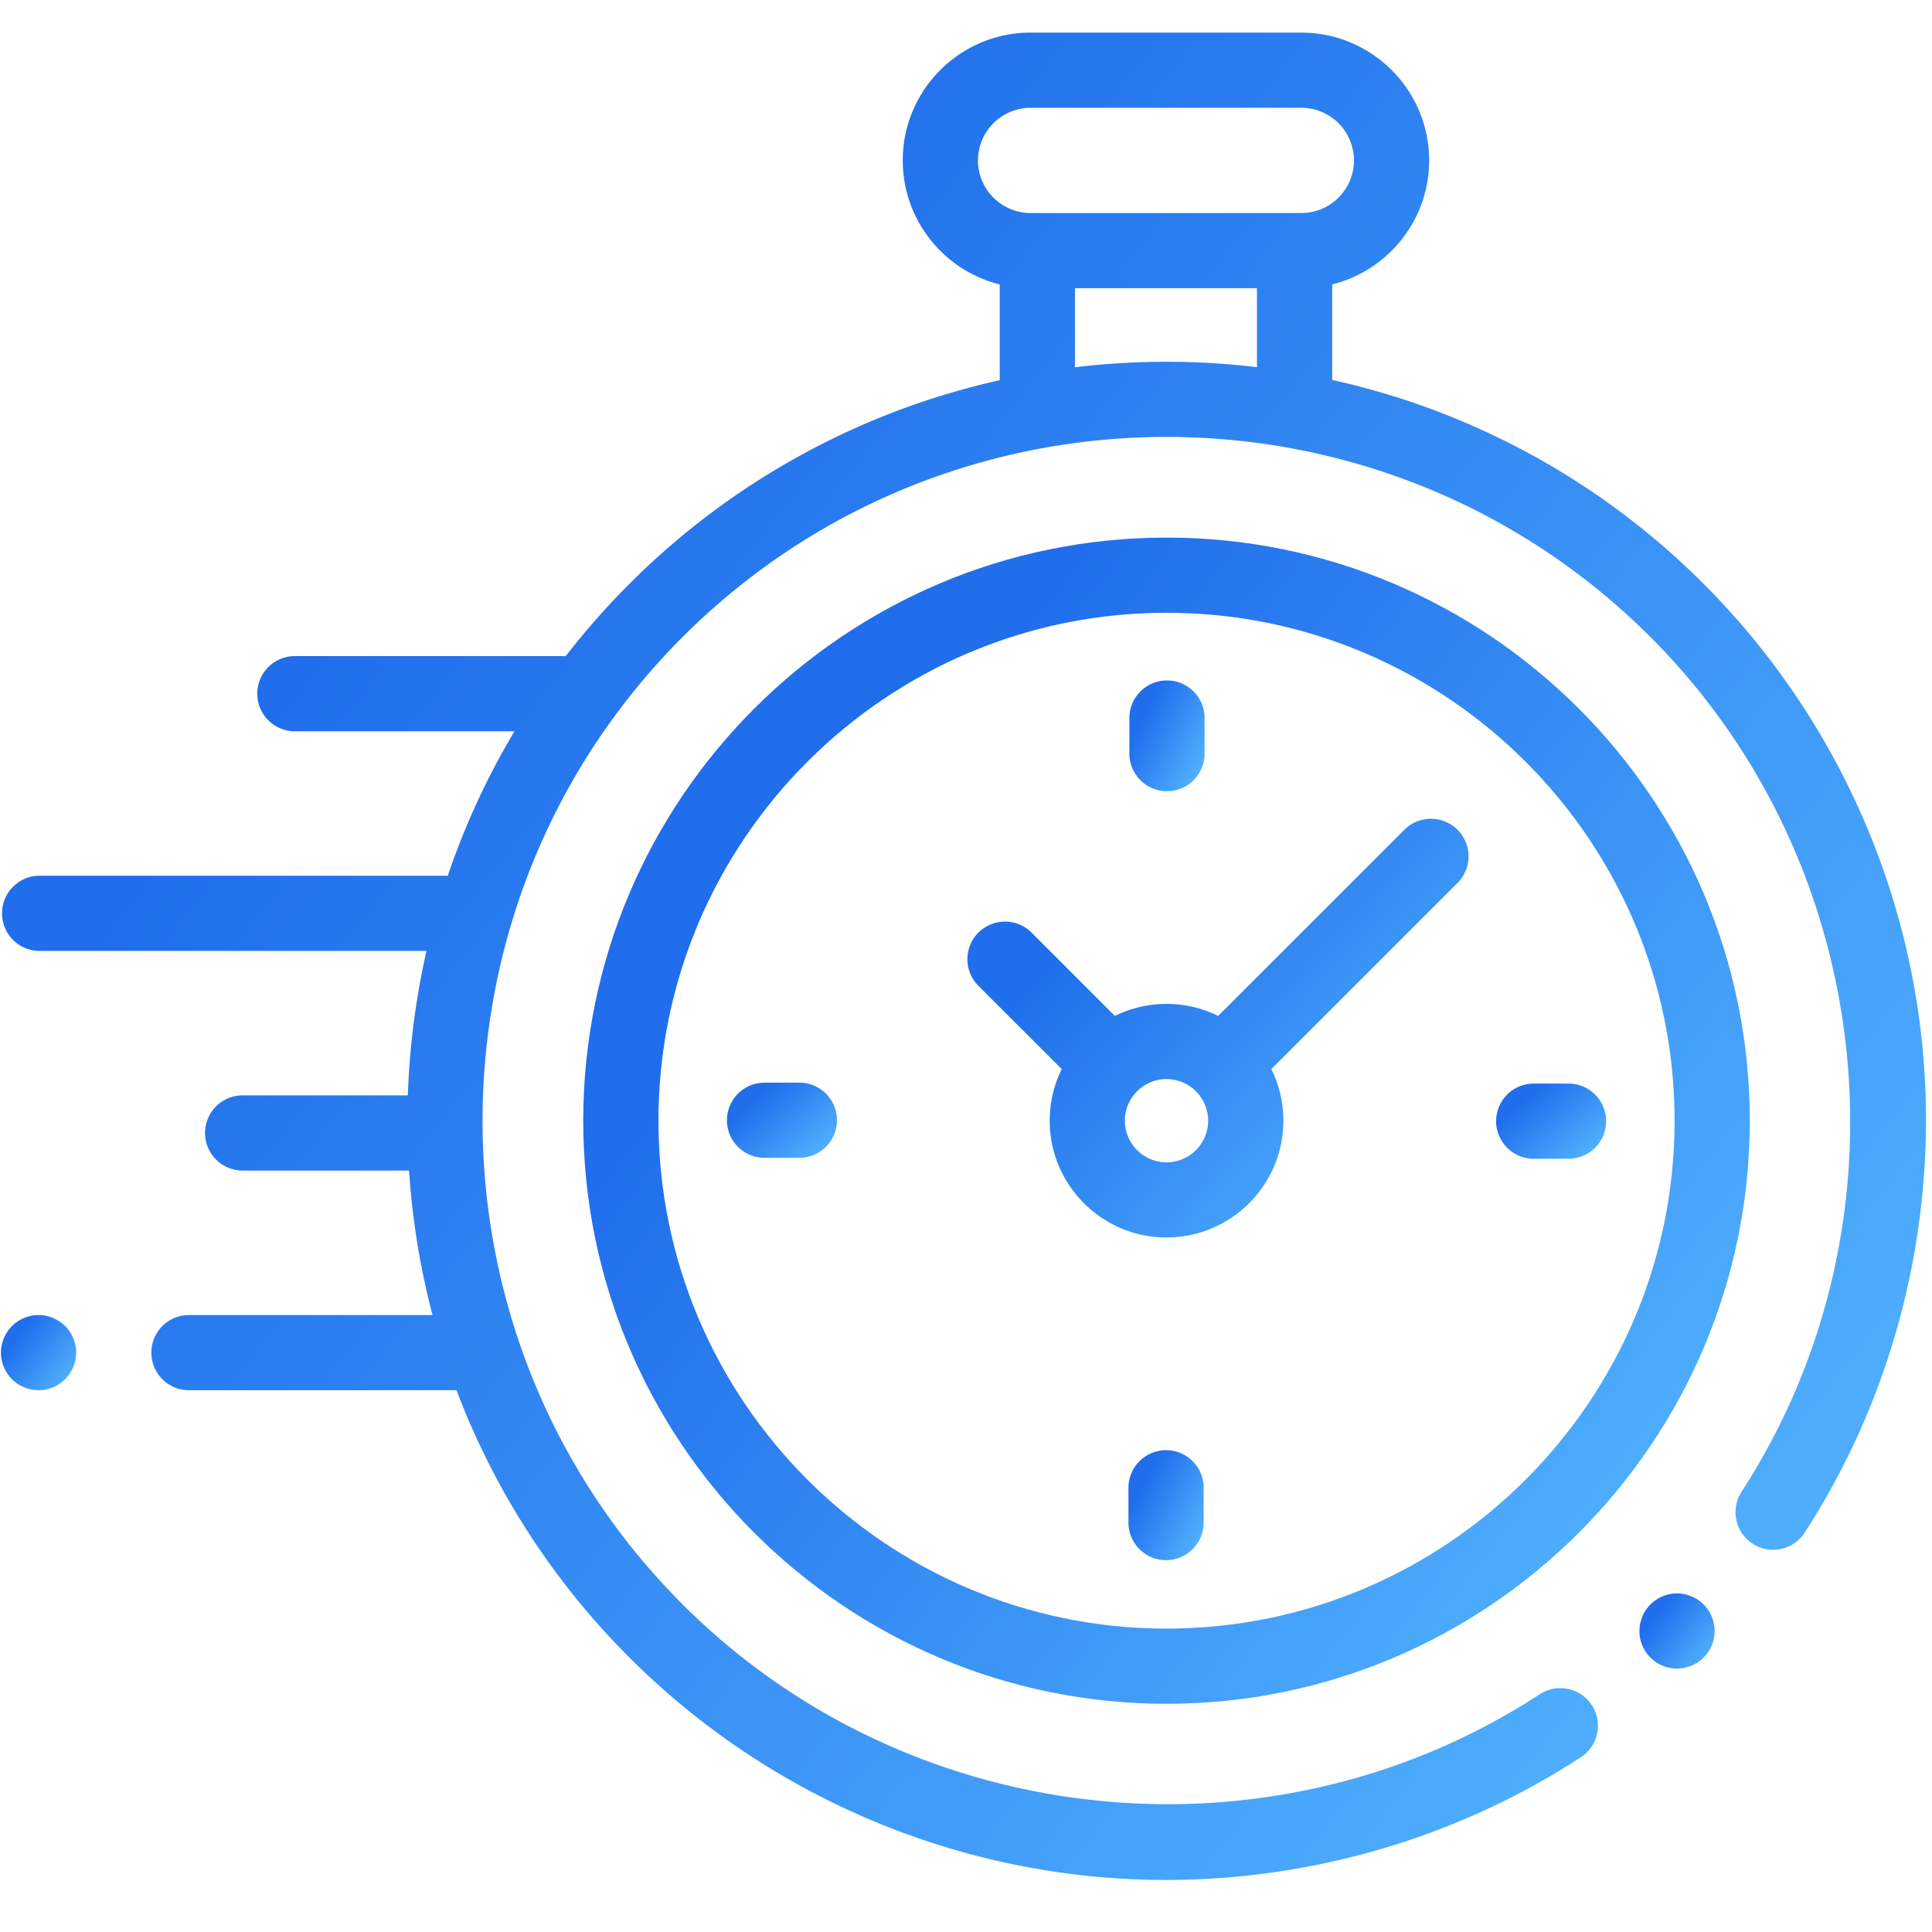 <svg viewBox="0 0 46 46" xmlns="http://www.w3.org/2000/svg" fill-rule="evenodd" clip-rule="evenodd" stroke-linejoin="round" stroke-miterlimit="2"><g transform="translate(0 -879)"><g id="ico-pro-speed" transform="matrix(1.665 0 0 2.48 103.123 867.952)"><path fill="none" d="M-61.944 4.454h27.632V23h-27.632z"/><g fill-rule="nonzero" id="ico-pro-speed.svg"><path d="M123.761 65.242c-1.113-11.198-6.116-21.755-14.088-29.727a48.626 48.626 0 00-23.924-13.136v-6.154c3.583-.891 6.247-4.135 6.247-7.99C91.996 3.694 88.302 0 83.762 0H66.324c-4.541 0-8.235 3.694-8.235 8.235 0 3.855 2.664 7.098 6.247 7.99v6.171a48.63 48.63 0 00-23.85 13.119 49.147 49.147 0 00-4.112 4.667 2.244 2.244 0 00-.184-.009H18.931a2.422 2.422 0 000 4.844h14.147a48.535 48.535 0 00-4.297 9.308H2.422a2.423 2.423 0 000 4.844h24.99a49.289 49.289 0 00-1.202 9.309H15.5a2.423 2.423 0 000 4.844h10.787a49.195 49.195 0 001.513 9.309H12.11a2.422 2.422 0 000 4.844h17.235a48.642 48.642 0 0011.141 17.228 49.015 49.015 0 0029.757 14.091c1.6.157 3.202.236 4.8.236 9.451 0 18.782-2.735 26.699-7.891a2.422 2.422 0 10-2.643-4.059c-17.331 11.285-40.541 8.845-55.188-5.802-17.186-17.187-17.186-45.151 0-62.337 17.186-17.187 45.15-17.187 62.337 0 14.628 14.628 17.081 37.818 5.833 55.14a2.423 2.423 0 004.062 2.638c6.01-9.255 8.715-20.434 7.618-31.477zM62.933 8.235a3.395 3.395 0 013.391-3.391h17.438a3.394 3.394 0 013.39 3.391c0 1.87-1.521 3.39-3.39 3.39H66.324a3.394 3.394 0 01-3.391-3.39zm6.247 13.328v-5.094h11.725v5.086a49.343 49.343 0 00-11.725.008z" fill="url(#_Linear1)" transform="matrix(.222 0 0 .149 -61.922 4.768)"/><path d="M107.963 100.567a2.428 2.428 0 00-2.422 2.422c0 .637.257 1.262.71 1.713.45.452 1.073.709 1.712.709.637 0 1.259-.257 1.712-.709a2.44 2.44 0 00.71-1.713c0-.637-.259-1.262-.71-1.712a2.446 2.446 0 00-1.712-.71z" fill="url(#_Linear2)" transform="matrix(.222 0 0 .149 -61.922 4.768)"/><path d="M75.079 32.537c-20.717 0-37.571 16.854-37.571 37.571s16.854 37.571 37.571 37.571c20.716 0 37.571-16.854 37.571-37.571S95.795 32.537 75.079 32.537zm0 70.298c-18.046 0-32.727-14.681-32.727-32.727s14.681-32.727 32.727-32.727 32.727 14.681 32.727 32.727-14.681 32.727-32.727 32.727z" fill="url(#_Linear3)" transform="matrix(.222 0 0 .149 -61.922 4.768)"/><path d="M90.4 51.364L78.404 63.359a7.48 7.48 0 00-3.324-.776c-1.193 0-2.322.28-3.325.776l-5.368-5.369a2.424 2.424 0 00-3.426 0 2.424 2.424 0 000 3.426l5.369 5.368a7.482 7.482 0 00-.776 3.325c0 4.149 3.376 7.525 7.526 7.525s7.525-3.376 7.525-7.525c0-1.193-.28-2.322-.776-3.325l11.996-11.995a2.421 2.421 0 10-3.425-3.425zM75.08 72.791a2.686 2.686 0 01-2.683-2.682 2.686 2.686 0 012.683-2.682 2.686 2.686 0 012.682 2.682 2.686 2.686 0 01-2.682 2.682z" fill="url(#_Linear4)" transform="matrix(.222 0 0 .149 -61.922 4.768)"/><path d="M100.974 67.717h-2.243a2.422 2.422 0 100 4.844h2.243a2.422 2.422 0 000-4.844z" fill="url(#_Linear5)" transform="matrix(.222 0 0 .149 -61.922 4.768)"/><path d="M51.429 67.657h-2.243a2.422 2.422 0 000 4.844h2.243a2.422 2.422 0 100-4.844z" fill="url(#_Linear6)" transform="matrix(.222 0 0 .149 -61.922 4.768)"/><path d="M75.109 48.879a2.421 2.421 0 002.422-2.421v-2.244a2.422 2.422 0 10-4.843 0v2.244a2.421 2.421 0 002.421 2.421z" fill="url(#_Linear7)" transform="matrix(.222 0 0 .149 -61.922 4.768)"/><path d="M75.049 91.338a2.422 2.422 0 00-2.422 2.422v2.243a2.422 2.422 0 004.844 0V93.76a2.422 2.422 0 00-2.422-2.422z" fill="url(#_Linear8)" transform="matrix(.222 0 0 .149 -61.922 4.768)"/><path d="M2.422 82.631c-.637 0-1.262.259-1.712.71A2.437 2.437 0 000 85.053c0 .639.259 1.262.71 1.712.45.451 1.075.71 1.712.71s1.262-.259 1.712-.71c.45-.45.71-1.075.71-1.712s-.259-1.262-.71-1.712a2.437 2.437 0 00-1.712-.71z" fill="url(#_Linear9)" transform="matrix(.222 0 0 .149 -61.922 4.768)"/></g></g></g><defs><linearGradient id="_Linear1" x1="0" y1="0" x2="1" y2="0" gradientUnits="userSpaceOnUse" gradientTransform="rotate(38.759 -8.88 63.26) scale(124.851)"><stop offset="0" stop-color="#206eec"/><stop offset=".47" stop-color="#3991f5"/><stop offset="1" stop-color="#56b8ff"/></linearGradient><linearGradient id="_Linear2" x1="0" y1="0" x2="1" y2="0" gradientUnits="userSpaceOnUse" gradientTransform="rotate(37.62 -95.3 207.793) scale(4.953)"><stop offset="0" stop-color="#206eec"/><stop offset=".47" stop-color="#3991f5"/><stop offset="1" stop-color="#56b8ff"/></linearGradient><linearGradient id="_Linear3" x1="0" y1="0" x2="1" y2="0" gradientUnits="userSpaceOnUse" gradientTransform="rotate(37.62 -35.658 110.97) scale(76.849)"><stop offset="0" stop-color="#206eec"/><stop offset=".47" stop-color="#3991f5"/><stop offset="1" stop-color="#56b8ff"/></linearGradient><linearGradient id="_Linear4" x1="0" y1="0" x2="1" y2="0" gradientUnits="userSpaceOnUse" gradientTransform="rotate(42.679 -34.455 119.75) scale(30.643)"><stop offset="0" stop-color="#206eec"/><stop offset=".47" stop-color="#3991f5"/><stop offset="1" stop-color="#56b8ff"/></linearGradient><linearGradient id="_Linear5" x1="0" y1="0" x2="1" y2="0" gradientUnits="userSpaceOnUse" gradientTransform="matrix(4.029 4.543 -4.543 4.029 98.46 68.51)"><stop offset="0" stop-color="#206eec"/><stop offset=".47" stop-color="#3991f5"/><stop offset="1" stop-color="#56b8ff"/></linearGradient><linearGradient id="_Linear6" x1="0" y1="0" x2="1" y2="0" gradientUnits="userSpaceOnUse" gradientTransform="rotate(48.432 -51.64 88.605) scale(6.072)"><stop offset="0" stop-color="#206eec"/><stop offset=".47" stop-color="#3991f5"/><stop offset="1" stop-color="#56b8ff"/></linearGradient><linearGradient id="_Linear7" x1="0" y1="0" x2="1" y2="0" gradientUnits="userSpaceOnUse" gradientTransform="rotate(27.775 -49.781 171.445) scale(5.534)"><stop offset="0" stop-color="#206eec"/><stop offset=".47" stop-color="#3991f5"/><stop offset="1" stop-color="#56b8ff"/></linearGradient><linearGradient id="_Linear8" x1="0" y1="0" x2="1" y2="0" gradientUnits="userSpaceOnUse" gradientTransform="rotate(27.776 -150.005 196.095) scale(5.534)"><stop offset="0" stop-color="#206eec"/><stop offset=".47" stop-color="#3991f5"/><stop offset="1" stop-color="#56b8ff"/></linearGradient><linearGradient id="_Linear9" x1="0" y1="0" x2="1" y2="0" gradientUnits="userSpaceOnUse" gradientTransform="rotate(37.62 -121.724 43.87) scale(4.954)"><stop offset="0" stop-color="#206eec"/><stop offset=".47" stop-color="#3991f5"/><stop offset="1" stop-color="#56b8ff"/></linearGradient></defs></svg>